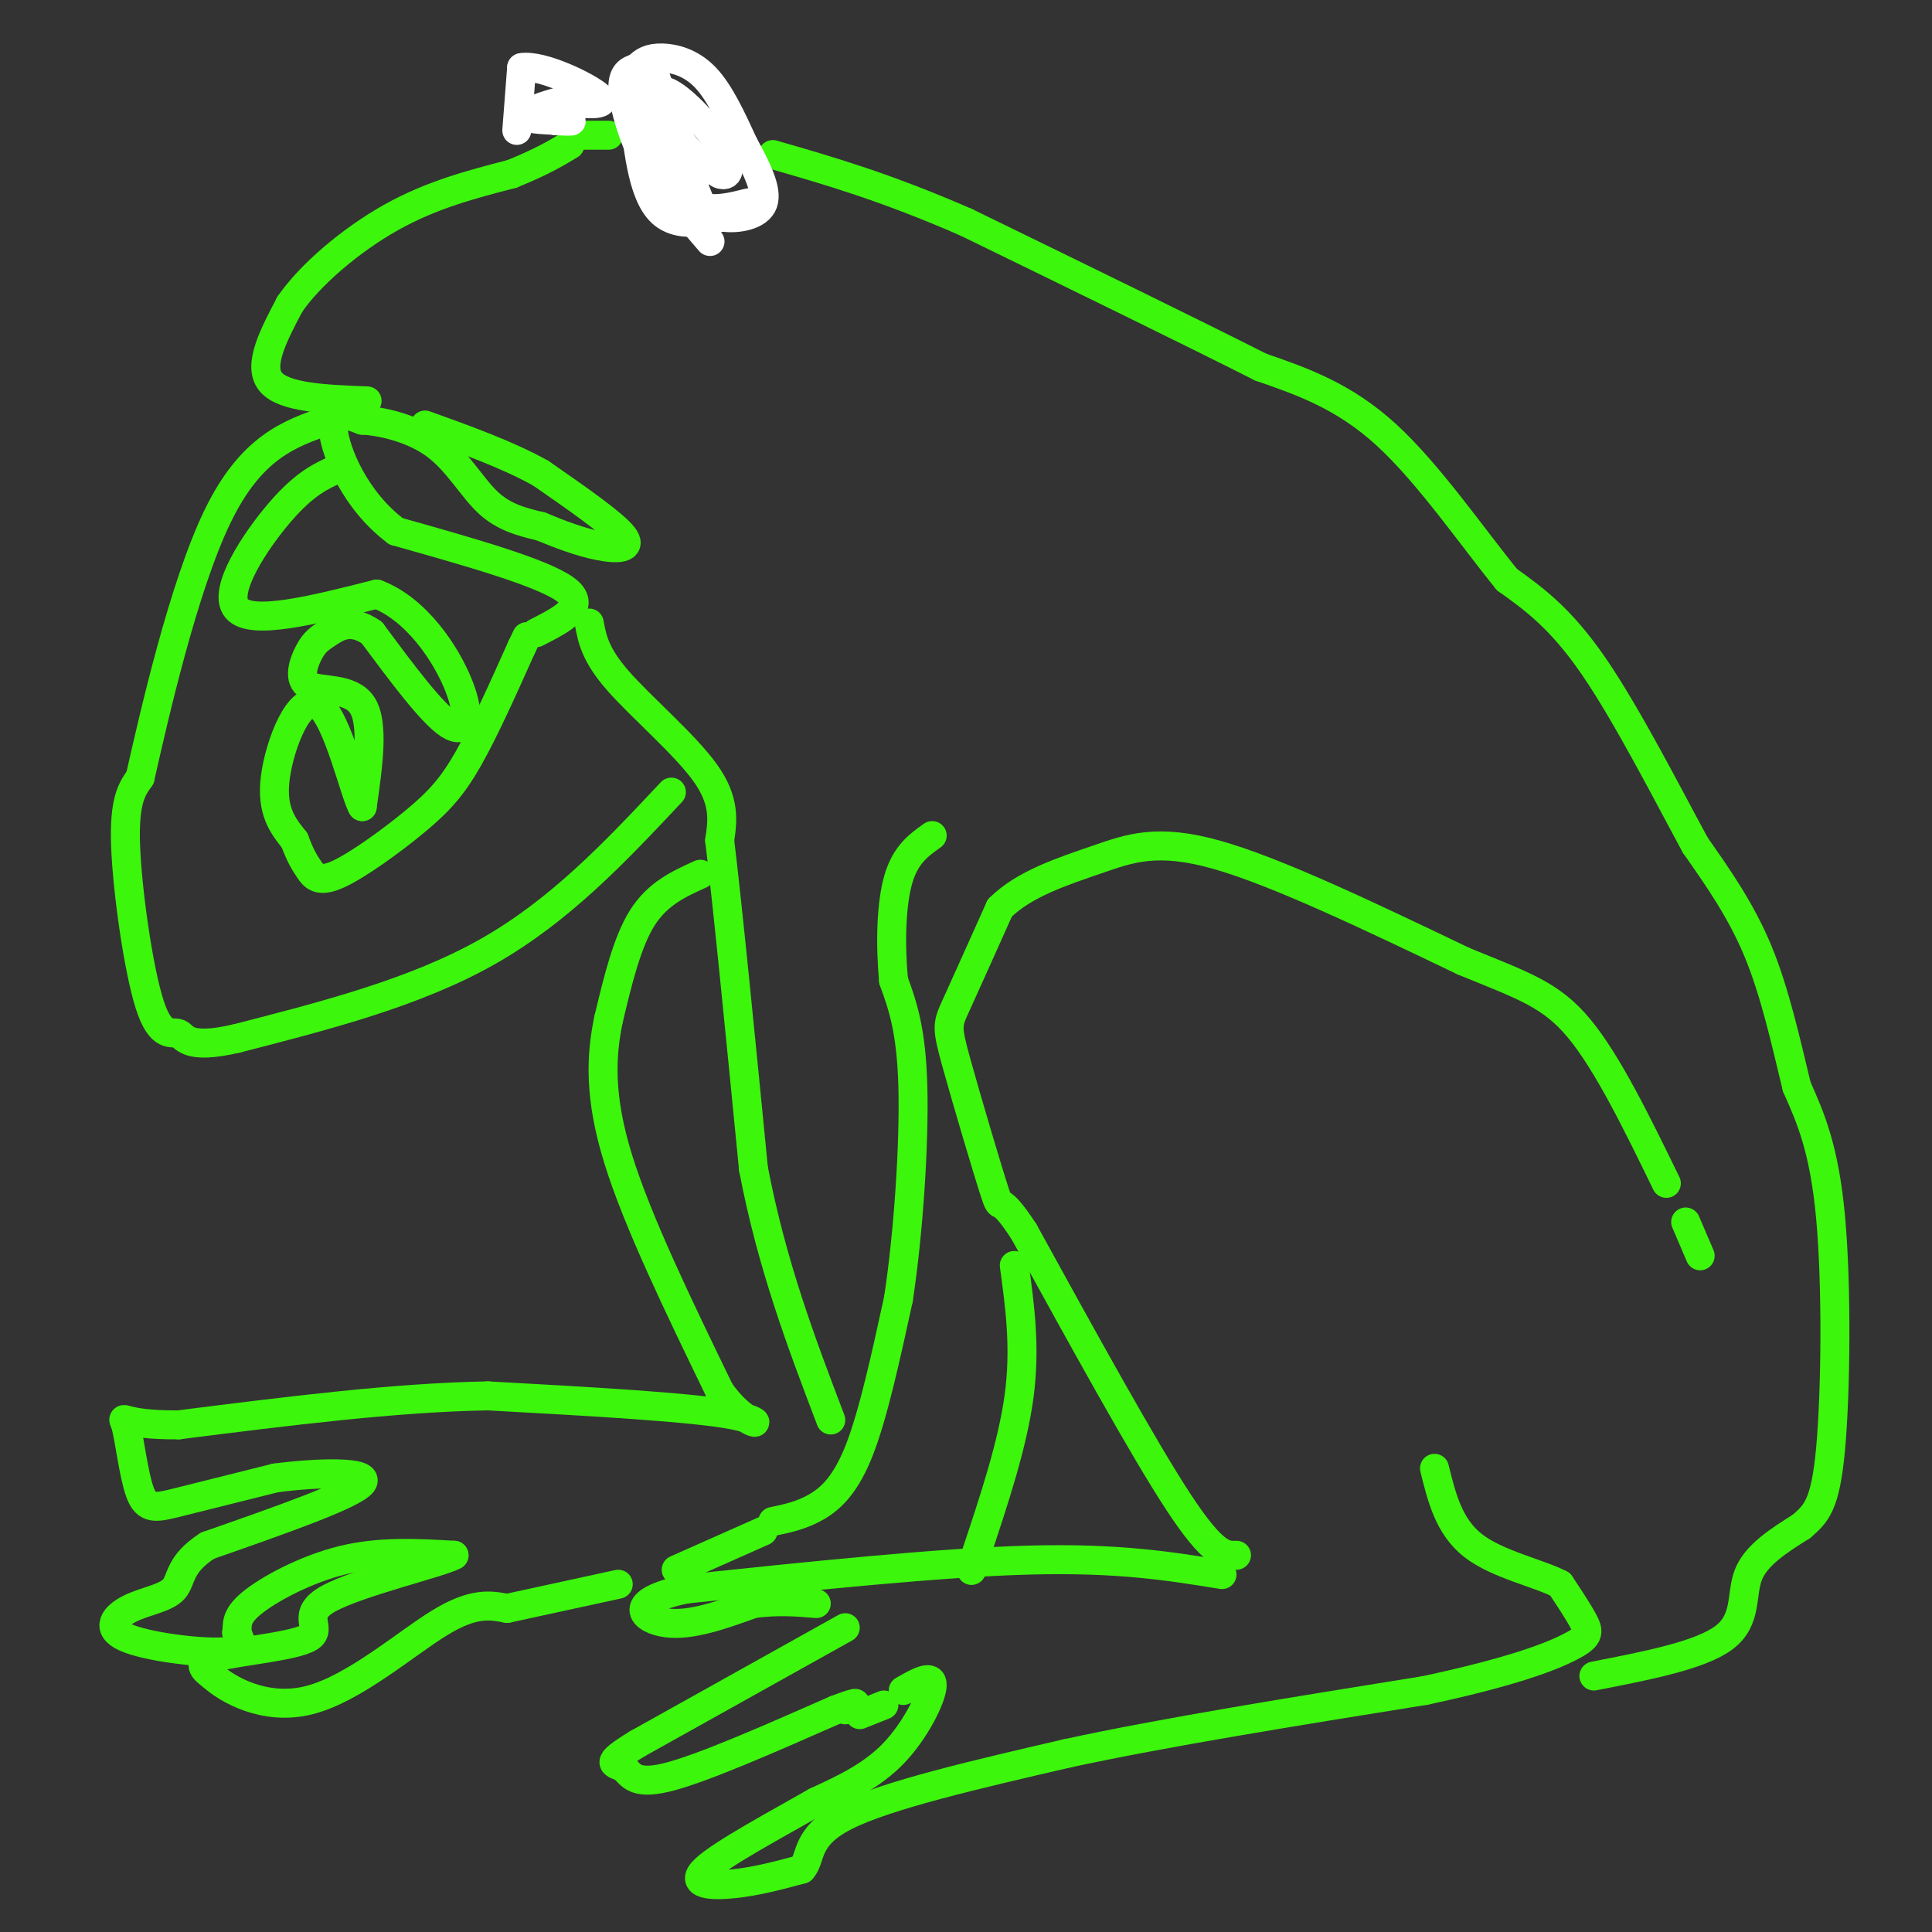<svg viewBox='0 0 400 400' version='1.1' xmlns='http://www.w3.org/2000/svg' xmlns:xlink='http://www.w3.org/1999/xlink'><rect x="0" y="0" width="400" height="400" fill="#333333" stroke="none"/><g fill='none' stroke='#3CF60C' stroke-width='6' stroke-linecap='round' stroke-linejoin='round'><path d='M122,129c0.600,3.267 1.200,6.533 6,12c4.800,5.467 13.800,13.133 18,19c4.200,5.867 3.600,9.933 3,14'/><path d='M149,174c1.667,13.667 4.333,40.833 7,68'/><path d='M156,242c3.833,20.000 9.917,36.000 16,52'/><path d='M145,181c-4.417,2.000 -8.833,4.000 -12,9c-3.167,5.000 -5.083,13.000 -7,21'/><path d='M126,211c-1.578,7.578 -2.022,16.022 2,29c4.022,12.978 12.511,30.489 21,48'/><path d='M149,288c6.200,8.756 11.200,6.644 3,5c-8.200,-1.644 -29.600,-2.822 -51,-4'/><path d='M101,289c-19.167,0.333 -41.583,3.167 -64,6'/><path d='M37,295c-12.510,0.128 -11.786,-2.553 -11,0c0.786,2.553 1.635,10.341 3,14c1.365,3.659 3.247,3.188 8,2c4.753,-1.188 12.376,-3.094 20,-5'/><path d='M57,306c8.533,-1.133 19.867,-1.467 18,1c-1.867,2.467 -16.933,7.733 -32,13'/><path d='M43,320c-6.089,3.888 -5.311,7.108 -7,9c-1.689,1.892 -5.844,2.456 -9,4c-3.156,1.544 -5.311,4.070 -1,6c4.311,1.930 15.089,3.266 20,3c4.911,-0.266 3.956,-2.133 3,-4'/><path d='M49,338c0.286,-1.452 -0.500,-3.083 3,-6c3.500,-2.917 11.286,-7.119 19,-9c7.714,-1.881 15.357,-1.440 23,-1'/><path d='M94,322c-2.388,1.450 -19.856,5.574 -26,9c-6.144,3.426 -0.962,6.153 -4,8c-3.038,1.847 -14.297,2.813 -19,4c-4.703,1.187 -2.852,2.593 -1,4'/><path d='M44,347c2.929,2.667 10.750,7.333 20,5c9.250,-2.333 19.929,-11.667 27,-16c7.071,-4.333 10.536,-3.667 14,-3'/><path d='M105,333c6.167,-1.333 14.583,-3.167 23,-5'/><path d='M140,325c0.000,0.000 18.000,-8.000 18,-8'/><path d='M253,326c-10.750,-1.750 -21.500,-3.500 -40,-3c-18.500,0.500 -44.750,3.250 -71,6'/><path d='M142,329c-12.733,2.667 -9.067,6.333 -4,7c5.067,0.667 11.533,-1.667 18,-4'/><path d='M156,332c5.167,-0.667 9.083,-0.333 13,0'/><path d='M175,337c0.000,0.000 -43.000,24.000 -43,24'/><path d='M132,361c-7.452,4.560 -4.583,3.958 -3,5c1.583,1.042 1.881,3.726 9,2c7.119,-1.726 21.060,-7.863 35,-14'/><path d='M173,354c6.167,-2.333 4.083,-1.167 2,0'/><path d='M178,355c0.000,0.000 5.000,-2.000 5,-2'/><path d='M187,350c3.067,-1.756 6.133,-3.511 6,-1c-0.133,2.511 -3.467,9.289 -8,14c-4.533,4.711 -10.267,7.356 -16,10'/><path d='M169,373c-7.869,4.500 -19.542,10.750 -23,14c-3.458,3.250 1.298,3.500 6,3c4.702,-0.500 9.351,-1.750 14,-3'/><path d='M166,387c2.133,-2.333 0.467,-6.667 9,-11c8.533,-4.333 27.267,-8.667 46,-13'/><path d='M221,363c20.000,-4.333 47.000,-8.667 74,-13'/><path d='M295,350c18.000,-3.845 26.000,-6.958 30,-9c4.000,-2.042 4.000,-3.012 3,-5c-1.000,-1.988 -3.000,-4.994 -5,-8'/><path d='M323,328c-4.422,-2.311 -12.978,-4.089 -18,-8c-5.022,-3.911 -6.511,-9.956 -8,-16'/><path d='M256,322c-2.333,0.083 -4.667,0.167 -12,-11c-7.333,-11.167 -19.667,-33.583 -32,-56'/><path d='M212,255c-5.853,-8.967 -4.486,-3.383 -6,-8c-1.514,-4.617 -5.907,-19.435 -8,-27c-2.093,-7.565 -1.884,-7.876 0,-12c1.884,-4.124 5.442,-12.062 9,-20'/><path d='M207,188c5.036,-5.036 13.125,-7.625 20,-10c6.875,-2.375 12.536,-4.536 25,-1c12.464,3.536 31.732,12.768 51,22'/><path d='M303,199c12.467,5.111 18.133,6.889 24,14c5.867,7.111 11.933,19.556 18,32'/><path d='M349,253c0.000,0.000 3.000,7.000 3,7'/><path d='M330,347c11.089,-2.156 22.178,-4.311 27,-8c4.822,-3.689 3.378,-8.911 5,-13c1.622,-4.089 6.311,-7.044 11,-10'/><path d='M373,316c2.976,-2.631 4.917,-4.208 6,-16c1.083,-11.792 1.310,-33.798 0,-48c-1.310,-14.202 -4.155,-20.601 -7,-27'/><path d='M372,225c-2.289,-9.444 -4.511,-19.556 -8,-28c-3.489,-8.444 -8.244,-15.222 -13,-22'/><path d='M351,175c-5.889,-10.844 -14.111,-26.956 -21,-37c-6.889,-10.044 -12.444,-14.022 -18,-18'/><path d='M312,120c-7.200,-8.844 -16.200,-21.956 -25,-30c-8.800,-8.044 -17.400,-11.022 -26,-14'/><path d='M261,76c-14.500,-7.333 -37.750,-18.667 -61,-30'/><path d='M200,46c-16.833,-7.333 -28.417,-10.667 -40,-14'/><path d='M139,164c-11.500,12.250 -23.000,24.500 -38,33c-15.000,8.500 -33.500,13.250 -52,18'/><path d='M49,215c-10.488,2.440 -10.708,-0.459 -12,-1c-1.292,-0.541 -3.656,1.278 -6,-6c-2.344,-7.278 -4.670,-23.651 -5,-33c-0.330,-9.349 1.335,-11.675 3,-14'/><path d='M29,161c3.000,-13.289 9.000,-39.511 16,-54c7.000,-14.489 15.000,-17.244 23,-20'/><path d='M70,97c-3.422,1.511 -6.844,3.022 -12,9c-5.156,5.978 -12.044,16.422 -9,20c3.044,3.578 16.022,0.289 29,-3'/><path d='M78,123c8.262,3.131 14.417,12.458 17,19c2.583,6.542 1.595,10.298 -2,8c-3.595,-2.298 -9.798,-10.649 -16,-19'/><path d='M77,131c-4.318,-3.068 -7.113,-1.236 -9,0c-1.887,1.236 -2.867,1.878 -4,4c-1.133,2.122 -2.421,5.725 0,7c2.421,1.275 8.549,0.221 11,4c2.451,3.779 1.226,12.389 0,21'/><path d='M75,167c-1.452,-2.238 -5.083,-18.333 -9,-21c-3.917,-2.667 -8.119,8.095 -9,15c-0.881,6.905 1.560,9.952 4,13'/><path d='M61,174c1.156,3.167 2.047,4.583 3,6c0.953,1.417 1.967,2.833 6,1c4.033,-1.833 11.086,-6.917 16,-11c4.914,-4.083 7.690,-7.167 11,-13c3.310,-5.833 7.155,-14.417 11,-23'/><path d='M108,134c1.833,-3.833 0.917,-1.917 0,0'/><path d='M111,131c5.417,-2.750 10.833,-5.500 6,-9c-4.833,-3.500 -19.917,-7.750 -35,-12'/><path d='M82,110c-8.600,-6.444 -12.600,-16.556 -13,-21c-0.400,-4.444 2.800,-3.222 6,-2'/><path d='M75,87c3.798,0.167 10.292,1.583 15,5c4.708,3.417 7.631,8.833 11,12c3.369,3.167 7.185,4.083 11,5'/><path d='M112,109c3.917,1.643 8.208,3.250 12,4c3.792,0.750 7.083,0.643 5,-2c-2.083,-2.643 -9.542,-7.821 -17,-13'/><path d='M112,98c-6.833,-3.833 -15.417,-6.917 -24,-10'/><path d='M76,83c-8.667,-0.333 -17.333,-0.667 -20,-4c-2.667,-3.333 0.667,-9.667 4,-16'/><path d='M60,63c4.178,-6.089 12.622,-13.311 21,-18c8.378,-4.689 16.689,-6.844 25,-9'/><path d='M106,36c6.167,-2.500 9.083,-4.250 12,-6'/><path d='M121,28c0.000,0.000 5.000,0.000 5,0'/><path d='M210,262c1.167,8.500 2.333,17.000 1,27c-1.333,10.000 -5.167,21.500 -9,33'/><path d='M202,322c-1.500,5.500 -0.750,2.750 0,0'/><path d='M160,315c2.978,-0.622 5.956,-1.244 9,-3c3.044,-1.756 6.156,-4.644 9,-12c2.844,-7.356 5.422,-19.178 8,-31'/><path d='M186,269c2.089,-13.622 3.311,-32.178 3,-44c-0.311,-11.822 -2.156,-16.911 -4,-22'/><path d='M185,203c-0.711,-7.689 -0.489,-15.911 1,-21c1.489,-5.089 4.244,-7.044 7,-9'/></g>
<g fill='none' stroke='#FFFFFF' stroke-width='6' stroke-linecap='round' stroke-linejoin='round'><path d='M147,50c0.000,0.000 -12.000,-14.000 -12,-14'/><path d='M135,36c-3.333,-5.733 -5.667,-13.067 -6,-17c-0.333,-3.933 1.333,-4.467 3,-5'/><path d='M132,14c1.155,-1.298 2.542,-2.042 5,-2c2.458,0.042 5.988,0.869 9,4c3.012,3.131 5.506,8.565 8,14'/><path d='M154,30c2.560,4.667 4.958,9.333 4,12c-0.958,2.667 -5.274,3.333 -8,3c-2.726,-0.333 -3.863,-1.667 -5,-3'/><path d='M145,42c-3.155,-7.393 -8.542,-24.375 -10,-28c-1.458,-3.625 1.012,6.107 4,12c2.988,5.893 6.494,7.946 10,10'/><path d='M149,36c2.179,0.929 2.625,-1.750 0,-6c-2.625,-4.250 -8.321,-10.071 -11,-11c-2.679,-0.929 -2.339,3.036 -2,7'/><path d='M136,26c0.099,2.901 1.346,6.654 3,10c1.654,3.346 3.715,6.285 7,7c3.285,0.715 7.796,-0.796 9,-1c1.204,-0.204 -0.898,0.898 -3,2'/><path d='M152,44c-3.533,1.378 -10.867,3.822 -15,0c-4.133,-3.822 -5.067,-13.911 -6,-24'/><path d='M131,20c-1.131,-4.298 -0.958,-3.042 0,-3c0.958,0.042 2.702,-1.131 5,2c2.298,3.131 5.149,10.565 8,18'/><path d='M107,27c0.000,0.000 1.000,-13.000 1,-13'/><path d='M108,14c4.067,-0.733 13.733,3.933 16,6c2.267,2.067 -2.867,1.533 -8,1'/><path d='M116,21c-3.200,0.778 -7.200,2.222 -7,3c0.200,0.778 4.600,0.889 9,1'/><path d='M118,25c1.000,0.167 -1.000,0.083 -3,0'/></g>
</svg>